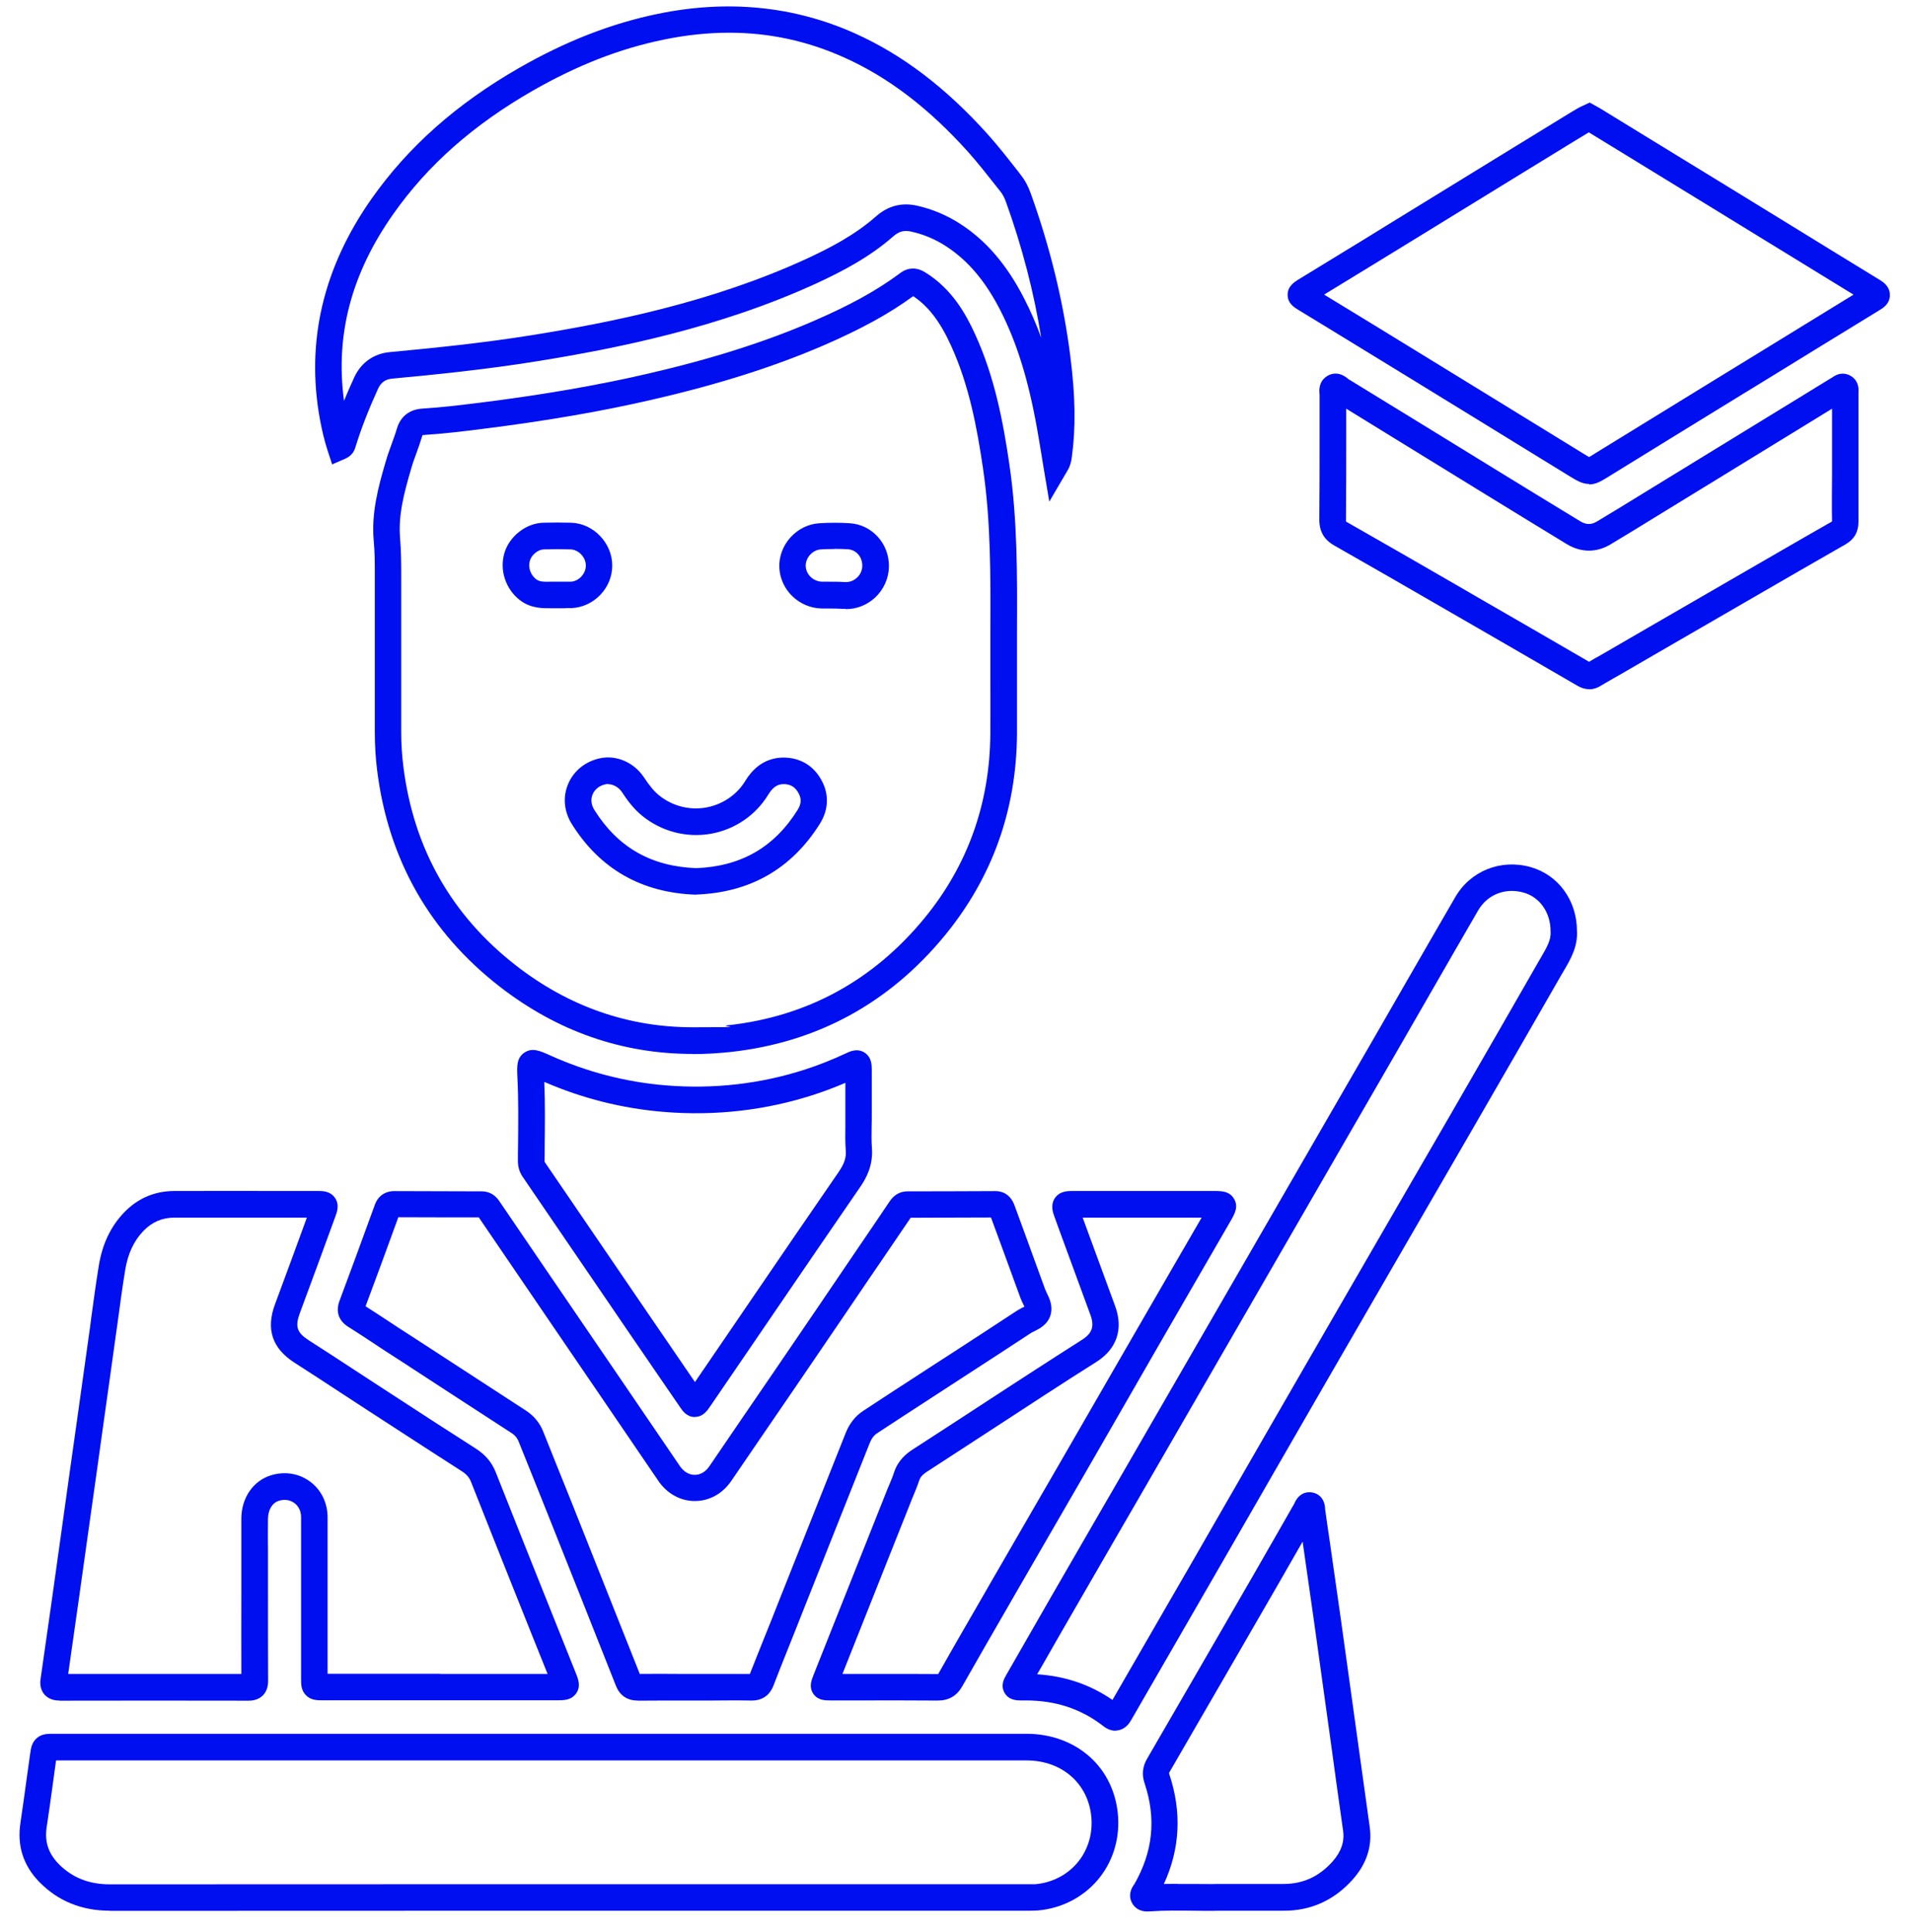 <?xml version="1.0" encoding="UTF-8"?>
<svg xmlns="http://www.w3.org/2000/svg" version="1.1" viewBox="0 0 1514 1530">
  <defs>
    <style>
      .cls-1 {
        fill: #000ff0;
      }
    </style>
  </defs>
  <!-- Generator: Adobe Illustrator 28.6.0, SVG Export Plug-In . SVG Version: 1.2.0 Build 709)  -->
  <g>
    <g id="Ebene_1">
      <g>
        <path class="cls-1" d="M548.5,834.5c-55.9,0-107.2-17.9-152.8-53.3-55.4-43-88.1-100.5-97-170.7-1.3-10.1-1.9-20.5-1.9-30.9,0-38.3,0-77.2,0-114.8v-10.1c0-8.6,0-17.8-.9-26.8-1.8-21.6,3.3-41.4,9.7-63,1.3-4.5,2.9-8.8,4.4-13,1.5-4.2,3-8.2,4.2-12.3,2-6.9,7.2-15.3,20.5-16.1,14.9-.9,29.5-2.7,45.7-4.7,49.4-6.2,92.8-13.7,132.5-22.9,50.3-11.6,93.1-25.2,131-41.6,29.2-12.6,50.4-24.3,68.8-38,6.3-4.7,13.1-4.9,20-.6,21.2,13.1,32.2,33.1,39.5,49.1,15.5,33.9,22.2,69.6,27.1,103.1,6.4,43.7,6.2,88,6,130.8,0,4.5,0,8.9,0,13.4,0,7.2,0,14.4,0,21.6,0,15.6,0,31.7,0,47.5-.4,60.1-19.6,113.6-56.9,159.2-44.1,53.8-101.1,84.9-169.5,92.5-10.3,1.1-20.4,1.7-30.3,1.7ZM334.6,344.5c0,.2-.2.5-.3.8-1.4,4.7-3,9.2-4.6,13.6-1.5,4.1-2.9,7.9-4,11.8-5.8,19.6-10.4,37.3-8.9,55.3.8,9.8.9,19.5.9,28.5v10.1c0,37.6,0,76.6,0,114.9,0,9.5.6,19,1.8,28.2,8.2,64.5,38.2,117.2,89.1,156.8,41.8,32.5,88.9,48.9,140.1,48.9s18.4-.5,27.8-1.6c62.7-6.9,115.1-35.5,155.6-84.9,34.2-41.7,51.7-90.8,52.1-146,.1-15.8,0-31.8,0-47.3,0-7.2,0-14.4,0-21.6h0c0-4.5,0-9,0-13.5.2-42,.4-85.5-5.8-127.6-4.7-32-11-66-25.4-97.4-8.6-18.9-17.9-31-29.9-39-19.3,14.1-41.3,26.1-71,39-39,16.8-83,30.8-134.6,42.7-40.4,9.4-84.4,17-134.6,23.3-16.5,2.1-31.5,3.9-47,4.9-.7,0-1.1,0-1.4.2ZM551.3,708.4h-.4c-42.8-1.5-75.8-20.3-98.1-55.9-6.2-9.9-7.3-21.5-2.9-31.8,4.4-10.4,13.6-17.8,25.2-20.3,13-2.8,27,3.3,34.8,15.1,4.1,6.1,7.5,10.6,11.9,14.2,10.5,8.5,24,12,37.2,9.7,13-2.3,24.5-10,31.3-21.3,9.8-16,22.9-18.7,32.2-18.2,13.2.7,23.6,8,29.3,20.5,4.7,10.3,3.8,21.6-2.5,31.7-22.3,35.7-55.2,54.6-97.8,56.2h-.4ZM481.4,620.8c-.6,0-1.3,0-1.9.2-4.8,1-8.5,3.9-10.2,7.9-1.7,3.9-1.2,8.4,1.4,12.5,18.6,29.6,45,44.7,80.7,46,35.5-1.4,61.8-16.6,80.3-46.3,3.4-5.5,2.3-9.4,1.2-11.9-3.2-7-8-8.1-11.4-8.3-3.9-.2-8.5.6-13.1,8.2-10,16.5-26.7,27.8-45.7,31.1-19.1,3.3-38.8-1.8-54-14.1-7.2-5.8-12.2-12.8-16.2-18.9-2.6-3.9-7-6.3-11-6.3ZM669.8,482.1c-.7,0-1.5,0-2.2,0-3.6-.2-7.2-.3-11-.3-2,0-4,0-6,0-17.9-.4-32.6-14.6-33.5-32.3-.8-18,13.7-34.1,31.7-35.2,8-.5,16.1-.5,24.1,0,17.6,1.1,31.2,16.1,31,34.2h0c-.1,9.3-4.1,18.3-11,24.7-6.4,5.9-14.5,9.1-23.1,9.1ZM660.7,434.7c-3.6,0-7.1.1-10.7.3-6.6.4-12.3,6.7-12,13.3.3,6.7,6,12.1,13,12.3,1.9,0,3.8,0,5.8,0,3.9,0,8,0,12.1.3,3.6.2,7-1,9.7-3.5,2.7-2.5,4.2-5.9,4.2-9.5,0-7-4.8-12.5-11.3-13-3.6-.2-7.2-.3-10.8-.3ZM447.9,481.6c-1.2,0-2.4,0-3.7,0-1.4,0-3,0-4.7,0h-.4c-1,0-2.1,0-3.3,0-6.2,0-15.5.2-24.1-6.4-11.3-8.7-16.3-23.7-12.3-37.3,3.9-13.2,17-23.5,30.5-24,8-.2,15.4-.2,22.5,0,17.6.6,32.4,16.1,32.4,33.9,0,17.9-14.6,33-32.4,33.7-1.5,0-3,0-4.6,0ZM439.7,460.6c1.7,0,3.2,0,4.7,0,2.8,0,5.1,0,7.4,0,6.4-.2,12.1-6.2,12.1-12.8,0-6.5-5.7-12.6-12.1-12.8-6.7-.2-13.6-.2-21.2,0-4.5.1-9.7,4.3-11,8.9-1.6,5.3.4,11.2,4.9,14.7,2.7,2.1,6,2.1,11.1,2,1.3,0,2.7,0,4.1,0Z"/>
        <path class="cls-1" d="M830.9,397.3l-4.8-28.5c-.5-3.1-1-6.2-1.5-9.3-1.1-6.6-2.2-13.4-3.4-20.1-7-39.1-16-68-29.1-93.7-12-23.4-25.7-39.5-43.1-50.8-8.5-5.5-17.7-9.4-27.4-11.5-5.6-1.3-9.7-.2-14.1,3.6-19.2,16.9-41.1,28.1-60,36.9-77.4,35.7-159.3,52-222,62.1-40.1,6.5-80.6,10.6-115,13.8-5.3.5-8.8,3-11.1,7.9-7.6,16.7-13.5,31.8-17.9,46.2h0c-.5,1.7-1.9,6.5-7.9,9.2l-10.6,4.6-3.6-11c-2.5-7.7-4.5-16-6.2-25.4-11-61.1,2.8-119.6,41-173.9,29-41.2,67.3-75.2,117-103.7,37-21.2,73-35.2,110-42.8,55.1-11.3,107.5-6.1,155.7,15.5,37.6,16.8,72,43,105.2,79.9,8.5,9.5,16.3,19.5,23.9,29.2l2.6,3.4c3.1,3.9,5.5,8.5,7.5,14,15.5,43,26,86.4,31.4,129,4.1,32.1,4.4,56.9,1.2,80.2-.4,3-1.1,6.6-3.3,10.3l-14.6,24.9ZM577.4,25.9c-16.8,0-34.1,1.8-51.9,5.5-34.8,7.1-68.7,20.4-103.8,40.5-47,27-83.1,58.9-110.3,97.6-33.2,47.1-46,95.6-39,147.9,2.5-6,5.1-12.2,8.1-18.6,5.4-11.7,15.4-18.8,28.2-20,34-3.2,74.1-7.2,113.6-13.6,61.4-9.9,141.5-25.8,216.6-60.4,17.5-8.1,37.7-18.4,54.8-33.5,9.4-8.3,20.4-11.2,32.6-8.4,12.1,2.7,23.6,7.6,34.1,14.4,20.4,13.1,36.9,32.4,50.5,58.9,5.1,9.9,9.6,20.2,13.6,31.3-5.7-35.6-15-71.7-27.9-107.5-1.2-3.4-2.6-6-4.3-8.2l-2.7-3.4c-7.4-9.4-15-19.1-23-28.1-31.2-34.7-63.3-59.2-98.2-74.8-29.2-13.1-59.3-19.6-91-19.6Z"/>
        <path class="cls-1" d="M87,1512.9c-22.4,0-41.2-7.7-56-22.9-12.6-13-17.6-28.7-14.8-46.8,1.7-11.1,3.2-22.4,4.7-33.3,1-7,2-14.3,3-21.4.6-4.4,1.3-9,5.4-12.4,3.9-3.3,8.3-3.3,12.9-3.3h556.5c71.4,0,142.9,0,214.3,0,19.1,0,36.9,6.5,50,18.3,13.4,12,21.3,29.1,22.4,48.1,1,18.5-4.8,36.1-16.6,49.8-11.8,13.6-28.5,22.1-47,23.7-2.6.2-5,.2-7.2.2-.7,0-1.3,0-2,0h-156.4c-186.5,0-379.4,0-569.1.1,0,0,0,0,0,0ZM44.4,1393.8c-.9,6.3-1.8,12.8-2.6,19-1.5,11-3.1,22.4-4.8,33.7-1.8,11.5,1.2,20.7,9.1,29,10.8,11.1,24.1,16.5,40.9,16.5h0c189.7-.1,382.6-.1,569.1-.1h156.4c.7,0,1.5,0,2.2,0,1.8,0,3.6,0,5.1,0,26.9-2.4,46-24.5,44.5-51.4-1.6-27.4-22.7-46.6-51.4-46.6-71.4,0-142.9,0-214.3,0h-168.4c-128.6,0-257.3,0-385.9,0Z"/>
        <path class="cls-1" d="M47.3,1346.5c-2.4,0-8.1-.2-12.1-4.8-4.2-4.8-3.3-10.8-3-12.8,6-41.5,12-84.1,17.2-121.7,4-28.8,8-57.5,12.1-86.3,2.9-21,5.9-41.9,8.8-62.9.7-4.9,1.4-9.9,2-14.9,1.8-13.3,3.7-27.1,5.9-40.7,2.8-17.4,9.4-31.2,20.1-42.4,10.8-11.2,24.1-16.9,39.7-17,30.1-.1,60.6,0,90.1,0h23.7c3.6,0,9.6,0,13.4,5.4,3.8,5.4,1.7,11.2.4,14.7-8.5,23.3-18.4,50.4-28.2,76.7-3.9,10.6-2.3,15.4,7.2,21.5,12.7,8.1,25.5,16.5,37.9,24.6,7.1,4.6,14.2,9.3,21.3,13.9l11.4,7.4c20.1,13.1,41,26.7,61.6,39.8,7.6,4.9,12.6,10.8,15.7,18.6,16.1,40.7,32.6,82,48.6,122,4.9,12.2,9.7,24.3,14.6,36.5l.2.5c2,4.9,4.2,10.6.4,16.1-3.8,5.6-9.9,5.6-15.3,5.6h-185.3c-4.6,0-9.4,0-13.3-3.9-4-3.9-4-8.7-4-13.3v-41.8c0-28.2,0-57.4,0-86.1,0-4.6-1.9-8.6-5.3-11.1-3.4-2.5-7.8-3.2-12.2-1.8-5.3,1.6-8.6,7.1-8.7,14.3-.1,8.6-.1,17.3,0,25.8,0,3.5,0,7,0,10.5,0,6.9,0,13.8,0,20.8,0,23.3,0,47.4.1,71.1,0,1.8,0,7.4-4.1,11.6-4.2,4.2-9.8,4.2-11.6,4.2-50.1-.1-100.2-.1-148.8,0,0,0-.1,0-.2,0ZM348.6,1325.4v10.5-10.5h85c-4-10-8-19.9-12-29.9-16-40-32.5-81.3-48.6-122.1-1.5-3.7-3.6-6.1-7.5-8.6-20.6-13.2-41.5-26.8-61.7-39.9l-11.4-7.4c-7.1-4.6-14.2-9.3-21.3-13.9-12.3-8.1-25.1-16.4-37.7-24.5-17.9-11.4-23-26.7-15.6-46.5,8.7-23.3,17.4-47.2,25.2-68.5h-14.8c-29.5,0-60,0-90,0-9.8,0-17.8,3.5-24.6,10.5-7.7,8-12.4,18.2-14.5,31.2-2.2,13.3-4,26.9-5.8,40.2-.7,5-1.4,10-2.1,14.9-2.9,21-5.8,41.9-8.8,62.9-4,28.8-8,57.6-12.1,86.3-5,35.7-10.6,75.8-16.3,115.3,44.9,0,91,0,137.1,0-.1-22,0-44.3,0-65.8,0-6.9,0-13.8,0-20.8s0-7,0-10.5c0-8.6,0-17.4,0-26.2.2-16.4,9.5-29.7,23.6-34,10.8-3.3,22-1.5,30.8,5,8.8,6.5,13.8,16.7,13.9,28,0,28.7,0,57.9,0,86.1,0,12.7,0,25.4,0,38.1,22.3,0,44.6,0,66.9,0h22.3ZM47,1325.5h0Z"/>
        <path class="cls-1" d="M505,1346.5c-8.4,0-14.3-4-17.4-12-19-48.1-39-98.3-55.1-138.7-3.5-8.9-7.1-17.7-10.6-26.5-3.7-9.2-7.4-18.4-11.1-27.6-1.2-3.1-3.1-5.4-6-7.2-28.8-18.7-58.1-37.7-86.4-56.2l-14.7-9.5c-3.1-2-6.2-4.1-9.2-6.1-6.1-4-12.4-8.2-18.7-12.1-7.7-4.8-10.1-12.1-7-20.5,8.3-22.2,17.2-46.4,28-76.1,2.5-7,8.1-10.9,15.6-10.9h0c20,0,41.3.1,69,.2,4,0,9.6,1.3,13.8,7.5,24.8,36.5,49.7,72.9,74.5,109.3l21.9,32.1c15.6,22.9,31.2,45.8,46.8,68.7,3,4.4,7.2,6.9,11.7,6.9h0c4.5,0,8.6-2.4,11.6-6.8,8.2-12,16.4-24,24.6-36.1,9.2-13.4,18.3-26.8,27.5-40.2,11.4-16.7,22.8-33.5,34.2-50.2,7.1-10.5,14.2-20.9,21.3-31.4,3.7-5.5,7.5-11,11.2-16.5,7.9-11.6,16.1-23.6,24-35.4,3.5-5.2,8.3-7.9,14.2-7.9,22.7,0,46.1-.1,69.5-.2h0c4.2,0,11.6,1.5,15.2,11.5,3.2,8.8,6.5,17.7,9.7,26.5,4.8,13,9.7,26.5,14.5,39.8.3.8.8,1.8,1.3,2.9,2,4,5,10.2,3,17.3-2.2,7.7-8.9,11-12.9,13-1.1.5-2.1,1-2.7,1.4-16.5,10.9-33.4,21.8-49.7,32.4-6.7,4.3-13.4,8.7-20,13l-10.3,6.7c-13.7,8.9-27.9,18.1-41.7,27.2-2.6,1.7-4.5,4.2-6,8-17.1,43.1-34.5,86.8-51.3,129.1l-7.2,18.2c-2,4.9-3.9,9.8-5.9,14.8-3.9,9.8-8,19.9-11.8,29.9-2.1,5.4-6.8,11.7-17.2,11.7h-.3c-11-.2-22.1-.1-33,0-4,0-8.1,0-12.1,0v-10.5,10.5c-4.2,0-8.3,0-12.5,0-10.5,0-21.4,0-32.1.1-.2,0-.3,0-.4,0ZM593,1327.4h0ZM593,1327.4h0ZM507.4,1327.2h0ZM289.6,1034.4c5.6,3.5,11.1,7.2,16.5,10.7,3,2,6.1,4,9.1,6l14.7,9.5c28.3,18.4,57.6,37.5,86.4,56.2,6.5,4.2,11.2,9.9,14,17.1,3.7,9.2,7.4,18.4,11,27.5,3.6,8.9,7.1,17.7,10.7,26.6,15.9,40,35.7,89.7,54.6,137.4,10.3-.1,20.8-.1,30.9,0,4.2,0,8.3,0,12.5,0,4,0,8.1,0,12.1,0,10.4,0,21.1,0,31.7,0,3.7-9.5,7.6-19.1,11.3-28.4,2-4.9,3.9-9.8,5.9-14.7l7.2-18.2c16.8-42.3,34.2-86,51.3-129.1,3-7.7,7.7-13.7,13.9-17.8,13.9-9.2,28.1-18.4,41.8-27.3l10.3-6.7c6.7-4.3,13.4-8.7,20.1-13,16.3-10.6,33.1-21.5,49.5-32.3,1.7-1.1,3.4-1.9,4.8-2.7.4-.2.8-.4,1.3-.6-.2-.5-.5-1.1-.8-1.6-.7-1.5-1.6-3.2-2.3-5.1-4.8-13.2-9.7-26.7-14.5-39.7-3-8.1-5.9-16.1-8.9-24.2-21.4,0-42.8.2-63.6.2-7.7,11.4-15.6,23-23.2,34.1-3.7,5.5-7.5,11-11.2,16.4-7.1,10.4-14.2,20.9-21.3,31.4-11.4,16.8-22.8,33.5-34.2,50.2-9.2,13.4-18.3,26.8-27.5,40.2-8.2,12-16.4,24-24.6,36-6.9,10.2-17.5,16-28.9,16h0c-11.5,0-22.1-5.9-29-16.1-15.6-22.9-31.2-45.8-46.8-68.7l-21.9-32.1c-24.5-35.9-49-71.8-73.4-107.7-25.2,0-45.1,0-63.7-.1-9.9,27.2-18.1,49.7-25.9,70.4Z"/>
        <path class="cls-1" d="M1258.4,383.2c-5.5,0-9.7-2.6-15.5-6.1-23.8-14.6-47.6-29.2-71.4-43.9-20.6-12.7-41.3-25.4-61.9-38-20.8-12.8-42.1-25.7-62.6-38.3l-18.7-11.4c-3.5-2.1-8.7-5.3-8.7-12.1,0-6.8,5.3-10.1,8.9-12.3,11.5-7.1,23-14.1,34.5-21.1,11.2-6.8,22.3-13.6,33.4-20.5,30.2-18.5,60.4-37.1,90.5-55.6l50.7-31.1c4.5-2.8,8.2-5,11.8-7.1,1.2-.7,2.4-1.3,3.4-1.7.3-.2.7-.3,1.1-.5l4.9-2.3,4.7,2.6c.4.2.8.4,1.1.6.9.5,2,1.1,3.1,1.8l18.4,11.3c28.4,17.4,56.8,34.8,85.2,52.2,13,8,26.1,16,39.1,24,25.7,15.8,52.3,32.2,78.5,48.2,5.1,3.1,7.6,7,7.6,11.7,0,7-5.6,10.4-7.8,11.7-31,19-62.5,38.3-93,57.1l-24.5,15c-31.8,19.5-64.7,39.8-97,59.7l-.6.4c-5.7,3.5-9.8,6-15.3,6.1,0,0,0,0,0,0ZM1048.7,233.4l9.2,5.6c20.5,12.5,41.8,25.5,62.6,38.3,20.7,12.7,41.3,25.4,61.9,38,23.8,14.6,47.6,29.3,71.4,43.9,1.4.8,3.3,2,4.5,2.7,1.1-.6,2.8-1.6,4.3-2.6l.6-.4c32.3-19.9,65.2-40.1,97.1-59.7l24.5-15c27.2-16.7,55.2-33.9,82.9-50.9-22.9-14-45.9-28.2-68.3-41.9-13-8-26.1-16-39.1-24-28.4-17.4-56.8-34.8-85.2-52.2l-17-10.4c-2.9,1.7-6,3.6-9.6,5.8l-50.7,31.1c-30.2,18.6-60.4,37.1-90.5,55.6-11.2,6.9-22.3,13.7-33.5,20.5-8.4,5.1-16.8,10.3-25.2,15.4Z"/>
        <path class="cls-1" d="M883.3,1370.4c-4.9,0-8.5-2.8-9.8-3.8-17.6-13.6-37.6-20.2-61.3-20.2h-1.1c-.9,0-1.8,0-2.7,0-3.4,0-9.7-.2-13-6.1-3.3-5.9-.3-11.2,1.4-14.1l9.7-16.9c8.5-14.9,17.1-29.7,25.6-44.6,11.2-19.5,22.5-39,33.8-58.5,6.3-10.9,12.7-21.9,19-32.8l113.3-196.1c11.7-20.2,23.4-40.4,35-60.6,18.8-32.5,37.6-65.1,56.4-97.6,8.5-14.8,17-29.5,25.5-44.3,12.2-21.1,24.7-42.9,37.2-64.4,12-20.8,36-30.4,59.5-23.9,22,6.1,36.8,26.3,36.9,50.4.8,12.7-5.2,22.9-10.5,31.9-.7,1.1-1.3,2.2-2,3.4-20.8,36.3-43,74.8-69.9,121.3-17.9,31-35.8,61.9-53.8,92.9-19.6,33.8-39.2,67.6-58.7,101.4-14.8,25.6-29.8,51.6-44.3,76.8-11.4,19.9-22.9,39.8-34.3,59.6-9.8,16.9-19.6,33.9-29.3,50.8-16.4,28.4-33.4,57.9-50.1,86.8-1.1,1.9-4,7-10.1,8.2-.9.2-1.7.3-2.5.3ZM821.3,1325.7c22.1,1.4,42.1,8.2,59.6,20.3,15.7-27.2,31.6-54.7,47-81.4,9.8-16.9,19.6-33.8,29.3-50.8,11.5-19.9,22.9-39.7,34.3-59.6,14.5-25.2,29.5-51.2,44.3-76.8,19.6-33.8,39.1-67.7,58.7-101.5,17.9-31,35.9-61.9,53.8-92.9,26.8-46.5,49.1-85,69.8-121.3.7-1.2,1.4-2.4,2.1-3.6,4.3-7.4,8.1-13.8,7.6-20.1v-.4s0-.4,0-.4c0-14.7-8.6-27-21.5-30.5-14.4-4-28.5,1.6-35.8,14.1-12.4,21.4-25,43.2-37.1,64.3-8.5,14.8-17,29.5-25.5,44.3-18.8,32.5-37.6,65.1-56.4,97.6-11.7,20.2-23.4,40.4-35,60.6l-113.3,196.1c-6.3,10.9-12.7,21.9-19,32.8-11.3,19.5-22.5,39-33.8,58.5-8.6,14.8-17.1,29.7-25.6,44.6l-3.5,6Z"/>
        <path class="cls-1" d="M1258.4,545.7c-2.7,0-5.8-.7-9.1-2.6-31.4-18.2-62.9-36.5-90-52.1l-16.8-9.7c-28.2-16.3-57.3-33.1-86-49.4-8.1-4.6-11.9-11.2-11.8-20.8.2-21.4.2-43.2.2-64.2,0-11.3,0-22.5,0-33.8,0-.2,0-.4,0-.6-.9-7,1.3-12,6.4-15,3.6-2,9.2-3.3,16,2.3.1.1.2.2.3.3,23.2,14.2,46.4,28.5,69.6,42.7,14,8.6,28.1,17.3,42.1,25.9l3.4,2.1c22.5,13.8,45.8,28.1,68.7,42,4.5,2.7,8.5,2.8,12.8.3,11.1-6.6,22.3-13.5,33.2-20.2,3.7-2.3,7.4-4.6,11.1-6.8l53.5-32.8c29.3-18,58.7-36,88.1-54h.2c6.6-5.2,12.2-3.4,14.9-1.8,3.3,1.8,7.1,5.7,6.4,13.5v.3c0,14.1,0,28.2,0,42.3v9.2c0,4.4,0,8.9,0,13.3,0,12.2,0,24.8,0,37.1,0,7.9-3.3,13.8-10.2,17.8-24.3,13.9-49.1,28.2-72.9,42l-8.3,4.8c-22.1,12.8-44.1,25.5-66.2,38.3l-31.9,18.5c-1.5.9-3.1,1.8-4.6,2.6-3.4,2-7,4-10.3,6-2.3,1.4-5.3,2.6-8.8,2.6ZM1065.8,412.9c.2.1.5.4,1.1.7,28.8,16.4,58,33.2,86.2,49.5l16.7,9.7c26.7,15.4,57.6,33.2,88.5,51.2,3-1.8,5.9-3.5,8.9-5.1,1.5-.9,3-1.7,4.5-2.6l31.9-18.5c22.1-12.8,44.1-25.5,66.2-38.3l8.3-4.8c23.8-13.7,48.3-28,72.6-41.8-.2-12.4-.1-24.9,0-37,0-4.4,0-8.8,0-13.3v-9.2c0-9.9,0-19.9,0-29.8-25.9,15.9-51.7,31.7-77.6,47.6l-53.5,32.8c-3.7,2.3-7.4,4.5-11.1,6.8-10.9,6.7-22.2,13.7-33.5,20.4-11,6.5-23.2,6.4-34.4-.4-23-14-46.3-28.3-68.8-42.1l-3.4-2.1c-14-8.6-28.1-17.3-42.1-25.9-20.1-12.4-40.2-24.7-60.3-37.1,0,7.7,0,15.5,0,23.2,0,21.1,0,42.9-.2,64.4,0,.9,0,1.4,0,1.6ZM1450.6,413.9h0ZM1044.8,313h0s0,0,0,0Z"/>
        <path class="cls-1" d="M550.3,1122c-6.5,0-9.8-4.8-12-8.1-10.3-14.9-20.6-30.1-30.7-44.8l-7-10.2c-13.5-19.8-27.1-39.7-40.6-59.5l-17-24.9c-9.7-14.3-19.5-28.5-29.2-42.8-2.5-3.7-3.7-7.8-3.7-12.4,0-4,0-7.9.1-11.9.2-17.9.4-36.5-.5-54.5-.4-8.5-.7-15.2,5.5-19.4,6.2-4.2,12.3-1.5,20.1,2,29.1,13.2,60.1,21.3,92,23.9,38,3.1,75.4-1.2,110.9-12.8,10.5-3.4,21.2-7.7,31.7-12.6,3.1-1.5,8.9-4.2,14.6-.6,5.7,3.6,5.8,9.9,5.8,13.6,0,8.5,0,16.9,0,25.4v10.6c0,2.8,0,5.7-.1,8.4-.1,6.1-.2,11.9.2,17.5,1.1,13.8-4.4,23.9-9.3,31-22.9,33.2-46,67.1-68.4,99.9-7.7,11.3-15.5,22.7-23.2,34-9.1,13.4-18.3,26.8-27.4,40.1-2.2,3.2-5.5,8-11.9,8,0,0,0,0,0,0ZM431,856.6c.7,17.2.5,34.4.3,51.1,0,3.9,0,7.9-.1,11.8,0,.3,0,.4,0,.4,9.7,14.3,19.5,28.5,29.2,42.8l17,24.9c13.5,19.8,27.1,39.7,40.6,59.5l7,10.2c8.3,12.1,16.8,24.6,25.3,37,7.3-10.7,14.7-21.5,22-32.2,7.7-11.3,15.5-22.7,23.2-34,22.4-32.8,45.5-66.7,68.5-100,4.6-6.7,6.2-11.5,5.7-17.4-.5-6.7-.4-13.2-.3-19.6,0-2.8,0-5.3,0-8v-10.6c0-5,0-10.1,0-15.1-8.2,3.5-16.4,6.6-24.6,9.3-38.2,12.4-78.3,17.1-119.2,13.7-32.8-2.7-64.6-10.7-94.7-23.8Z"/>
        <path class="cls-1" d="M742.1,1346.5h-.2c-20.1-.2-40.6-.1-60.4-.1-7.9,0-15.8,0-23.7,0-4.5,0-10.2,0-13.8-5.3-3.6-5.3-1.5-10.6.2-14.9,11.8-29.8,23.7-59.6,35.5-89.3l21.8-54.8c.7-1.9,1.5-3.7,2.3-5.6,1.5-3.6,3-7.1,4.1-10.5,3.2-9.9,10-15.2,14.8-18.3,19.6-12.6,39.4-25.6,58.6-38.1,11.4-7.4,22.8-14.9,34.3-22.3,14-9.1,28.1-18.1,41.4-26.6,7.8-5,9.7-10.6,6.5-19.4-8.1-22.1-16.2-44.1-24.3-66.2l-4.3-11.9c-1.2-3.2-3.3-9.1.5-14.7,3.9-5.5,10.3-5.5,13.8-5.5,13.5,0,26.9,0,40.4,0h71.5c5.8,0,12.5,0,16.1,6.3,3.7,6.3.3,12.1-2.6,17.2-9.8,17-19.6,33.9-29.4,50.8-9.3,16-18.5,32-27.8,48.1-9.5,16.4-18.9,32.8-28.3,49.2-10.1,17.6-20.2,35.2-30.4,52.8-10.1,17.4-20.1,34.8-30.2,52.2-9,15.6-18,31.1-27,46.7l-3.2,5.6c-12,20.8-24.4,42.2-36.4,63.4-4.3,7.5-10.6,11.2-19.4,11.2ZM700.7,1325.4c13.7,0,27.6,0,41.3.1.4,0,.7,0,.9,0,0-.1.2-.3.3-.5,12-21.3,24.5-42.8,36.5-63.6l3.2-5.6c9-15.6,18-31.1,27-46.7,10.1-17.4,20.2-34.8,30.2-52.2,10.2-17.6,20.3-35.1,30.4-52.7,9.4-16.4,18.9-32.8,28.4-49.2,9.3-16,18.5-32.1,27.8-48.1,8.3-14.3,16.5-28.5,24.8-42.8h-94.2l1.4,3.8c8.1,22.1,16.2,44.1,24.3,66.2,6.7,18.2,1.4,34-14.9,44.3-13.3,8.4-27.4,17.4-41.2,26.4-11.4,7.4-22.8,14.9-34.2,22.3-19.2,12.5-39.1,25.5-58.7,38.2-4.1,2.7-5.4,4.7-6.2,7.1-1.4,4.3-3.1,8.3-4.7,12.2-.7,1.7-1.5,3.4-2.1,5.2l-21.8,54.8c-10.7,26.9-21.4,53.9-32.1,80.8,4.8,0,9.6,0,14.4,0s12.8,0,19.2,0Z"/>
        <path class="cls-1" d="M908.5,1513.5c-6.7,0-10.2-3.4-11.9-6.4-1.9-3.2-3.2-8.4,1.3-14.8l.2-.2c14.9-25.9,17.6-52.1,8.2-80.2-2.3-6.8-1.6-13.2,2.1-19.5,24.6-42.4,50.6-87.3,84.2-145.5,5.5-9.5,10.9-19,16.4-28.6,5.3-9.3,10.6-18.5,15.9-27.8,0,0,0-.2.1-.3,4.5-10,12.5-8.9,14.9-8.3,2.7.6,9,3.2,9.4,12.9,0,.1,0,.2,0,.3,1.2,8.8,2.5,17.6,3.8,26.4,2.8,19.5,5.7,39.7,8.5,59.6,2.8,19.9,5.6,40.1,8.3,59.7,1.6,11.5,3.2,23.1,4.8,34.6l.9,6.5c2.9,21.2,6,43.1,9,64.7,2.1,15.1-2.4,29.1-13.4,41.5-14.8,16.6-33.4,25-55.1,24.8-10.6,0-21,0-33.1,0-5.5,0-11.3,0-17.5,0-6.5.2-13.4.1-20.7,0-11.1-.1-22.5-.3-33.9.5h-.4c-.7,0-1.4.1-2,.1ZM932.3,1491.7c4.4,0,8.6,0,12.7,0,7.1,0,13.9.2,19.9,0h.3c6.2,0,12,0,17.6,0,11.6,0,22.5,0,33.2,0h.4c15.4,0,28.1-5.8,38.8-17.8,6.8-7.7,9.6-15.7,8.3-24.5-3.1-21.6-6.1-43.5-9-64.7l-.9-6.5c-1.6-11.5-3.2-23.1-4.8-34.6-2.7-19.6-5.5-39.8-8.3-59.7-2.8-19.8-5.7-40-8.5-59.5-.2-1.2-.4-2.5-.5-3.8-1.5,2.7-3.1,5.3-4.6,8-5.5,9.5-10.9,19.1-16.4,28.6-33.6,58.2-59.6,103.1-84.2,145.5-.7,1.2-.7,1.3-.3,2.4,9.9,29.8,8.4,58.9-4.4,86.6,3.6,0,7.1-.1,10.6-.1ZM1049.3,1195h0s0,0,0,0Z"/>
      </g>
    </g>
  </g>
</svg>